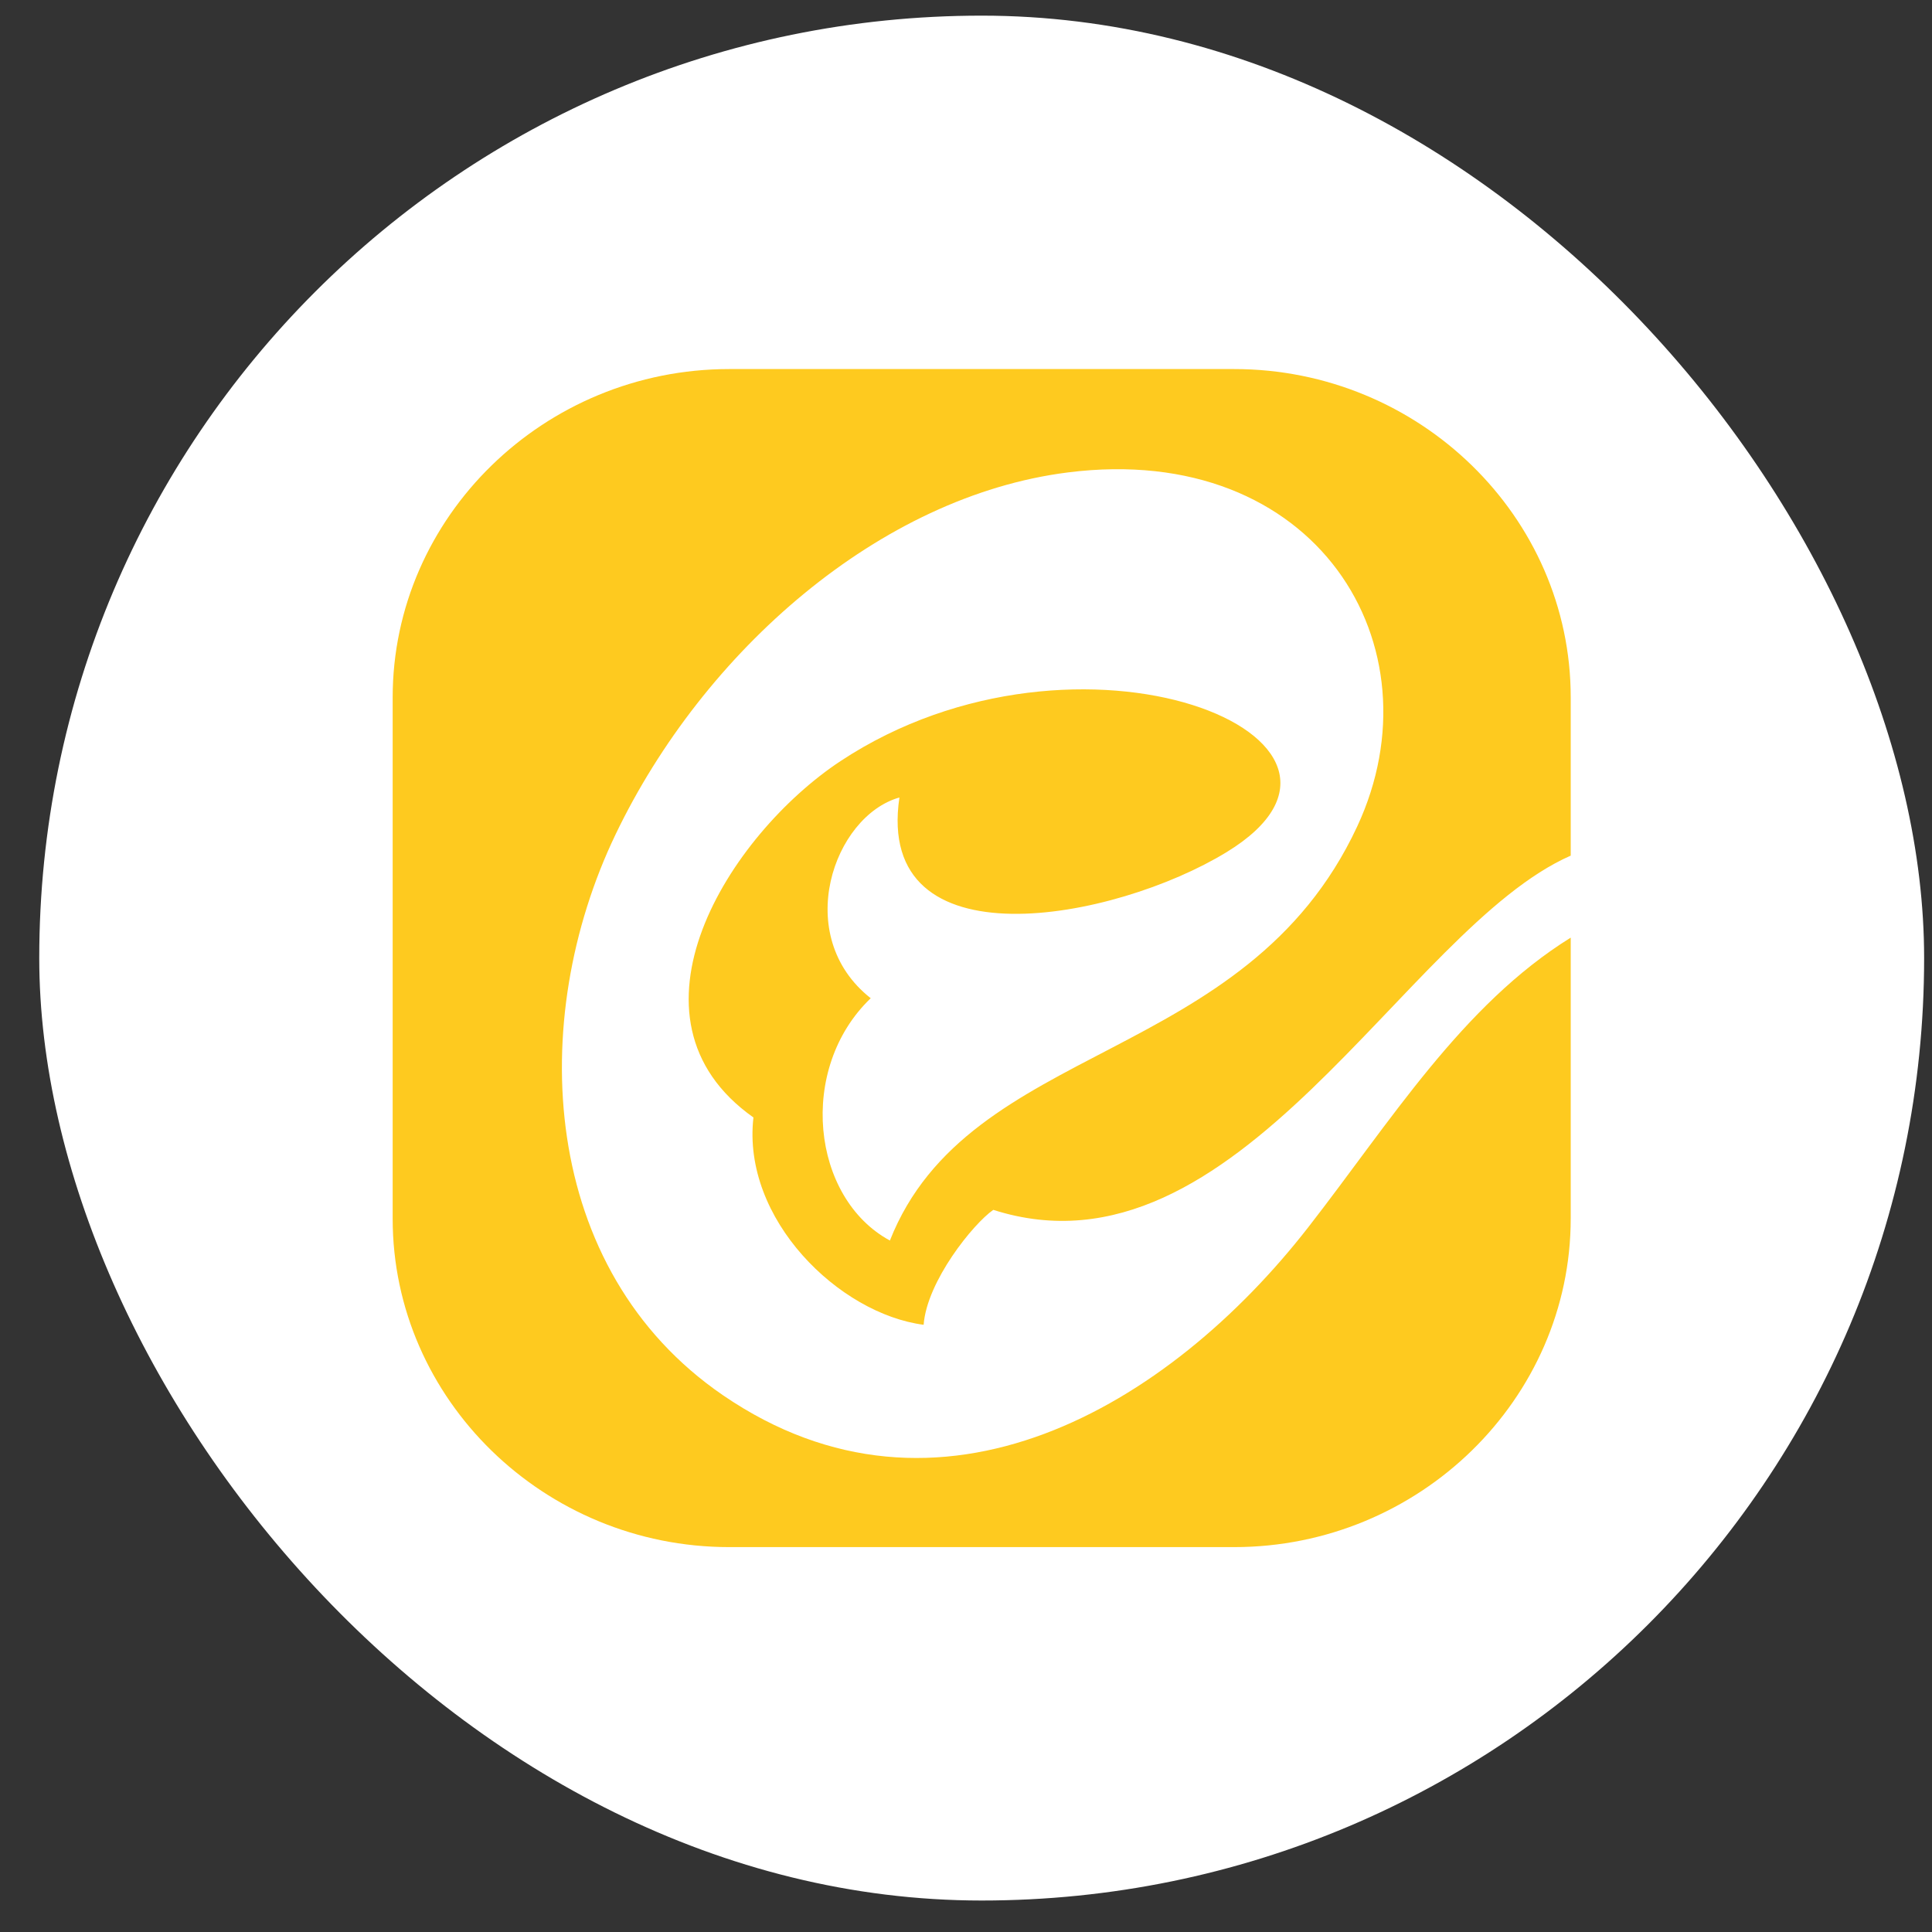 <svg width="41" height="41" viewBox="0 0 41 41" fill="none" xmlns="http://www.w3.org/2000/svg">
<rect x="0" y="0" width="41" height="41" fill="#333333" stroke="none"/>
<rect x="0.833" y="0.332" width="40" height="40" rx="20" fill="white"/>
<g clip-path="url(#clip0_416_4665)">
<path fill-rule="evenodd" clip-rule="evenodd" d="M15.476 7.832H26.19C30.119 7.832 33.333 10.964 33.333 14.797V18.158C29.811 19.703 26.258 27.333 21.079 25.675C20.653 25.971 19.67 27.189 19.601 28.114C17.808 27.881 15.741 25.876 15.989 23.714C13.004 21.607 15.469 17.718 17.835 16.153C22.908 12.799 29.95 15.684 26.033 18.082C23.651 19.541 18.558 20.504 19.087 16.924C17.69 17.317 16.796 19.859 18.478 21.184C16.919 22.678 17.219 25.424 18.885 26.326C20.57 22.067 26.433 22.623 28.802 17.539C30.585 13.714 27.942 9.356 22.659 10.026C18.671 10.531 14.933 13.813 13.064 17.706C11.168 21.655 11.45 26.944 15.344 29.61C19.927 32.746 24.807 29.842 27.762 26.046C29.504 23.808 31.026 21.33 33.333 19.898V25.858C33.333 29.691 30.119 32.832 26.19 32.832H15.476C11.547 32.832 8.333 29.696 8.333 25.862V14.802C8.333 10.968 11.547 7.832 15.476 7.832V7.832Z" fill="#FECA1F"/>
</g>
<defs>
<clipPath id="clip0_416_4665">
<rect width="25" height="25" fill="white" transform="translate(8.333 7.832)"/>
</clipPath>
</defs>
</svg>
